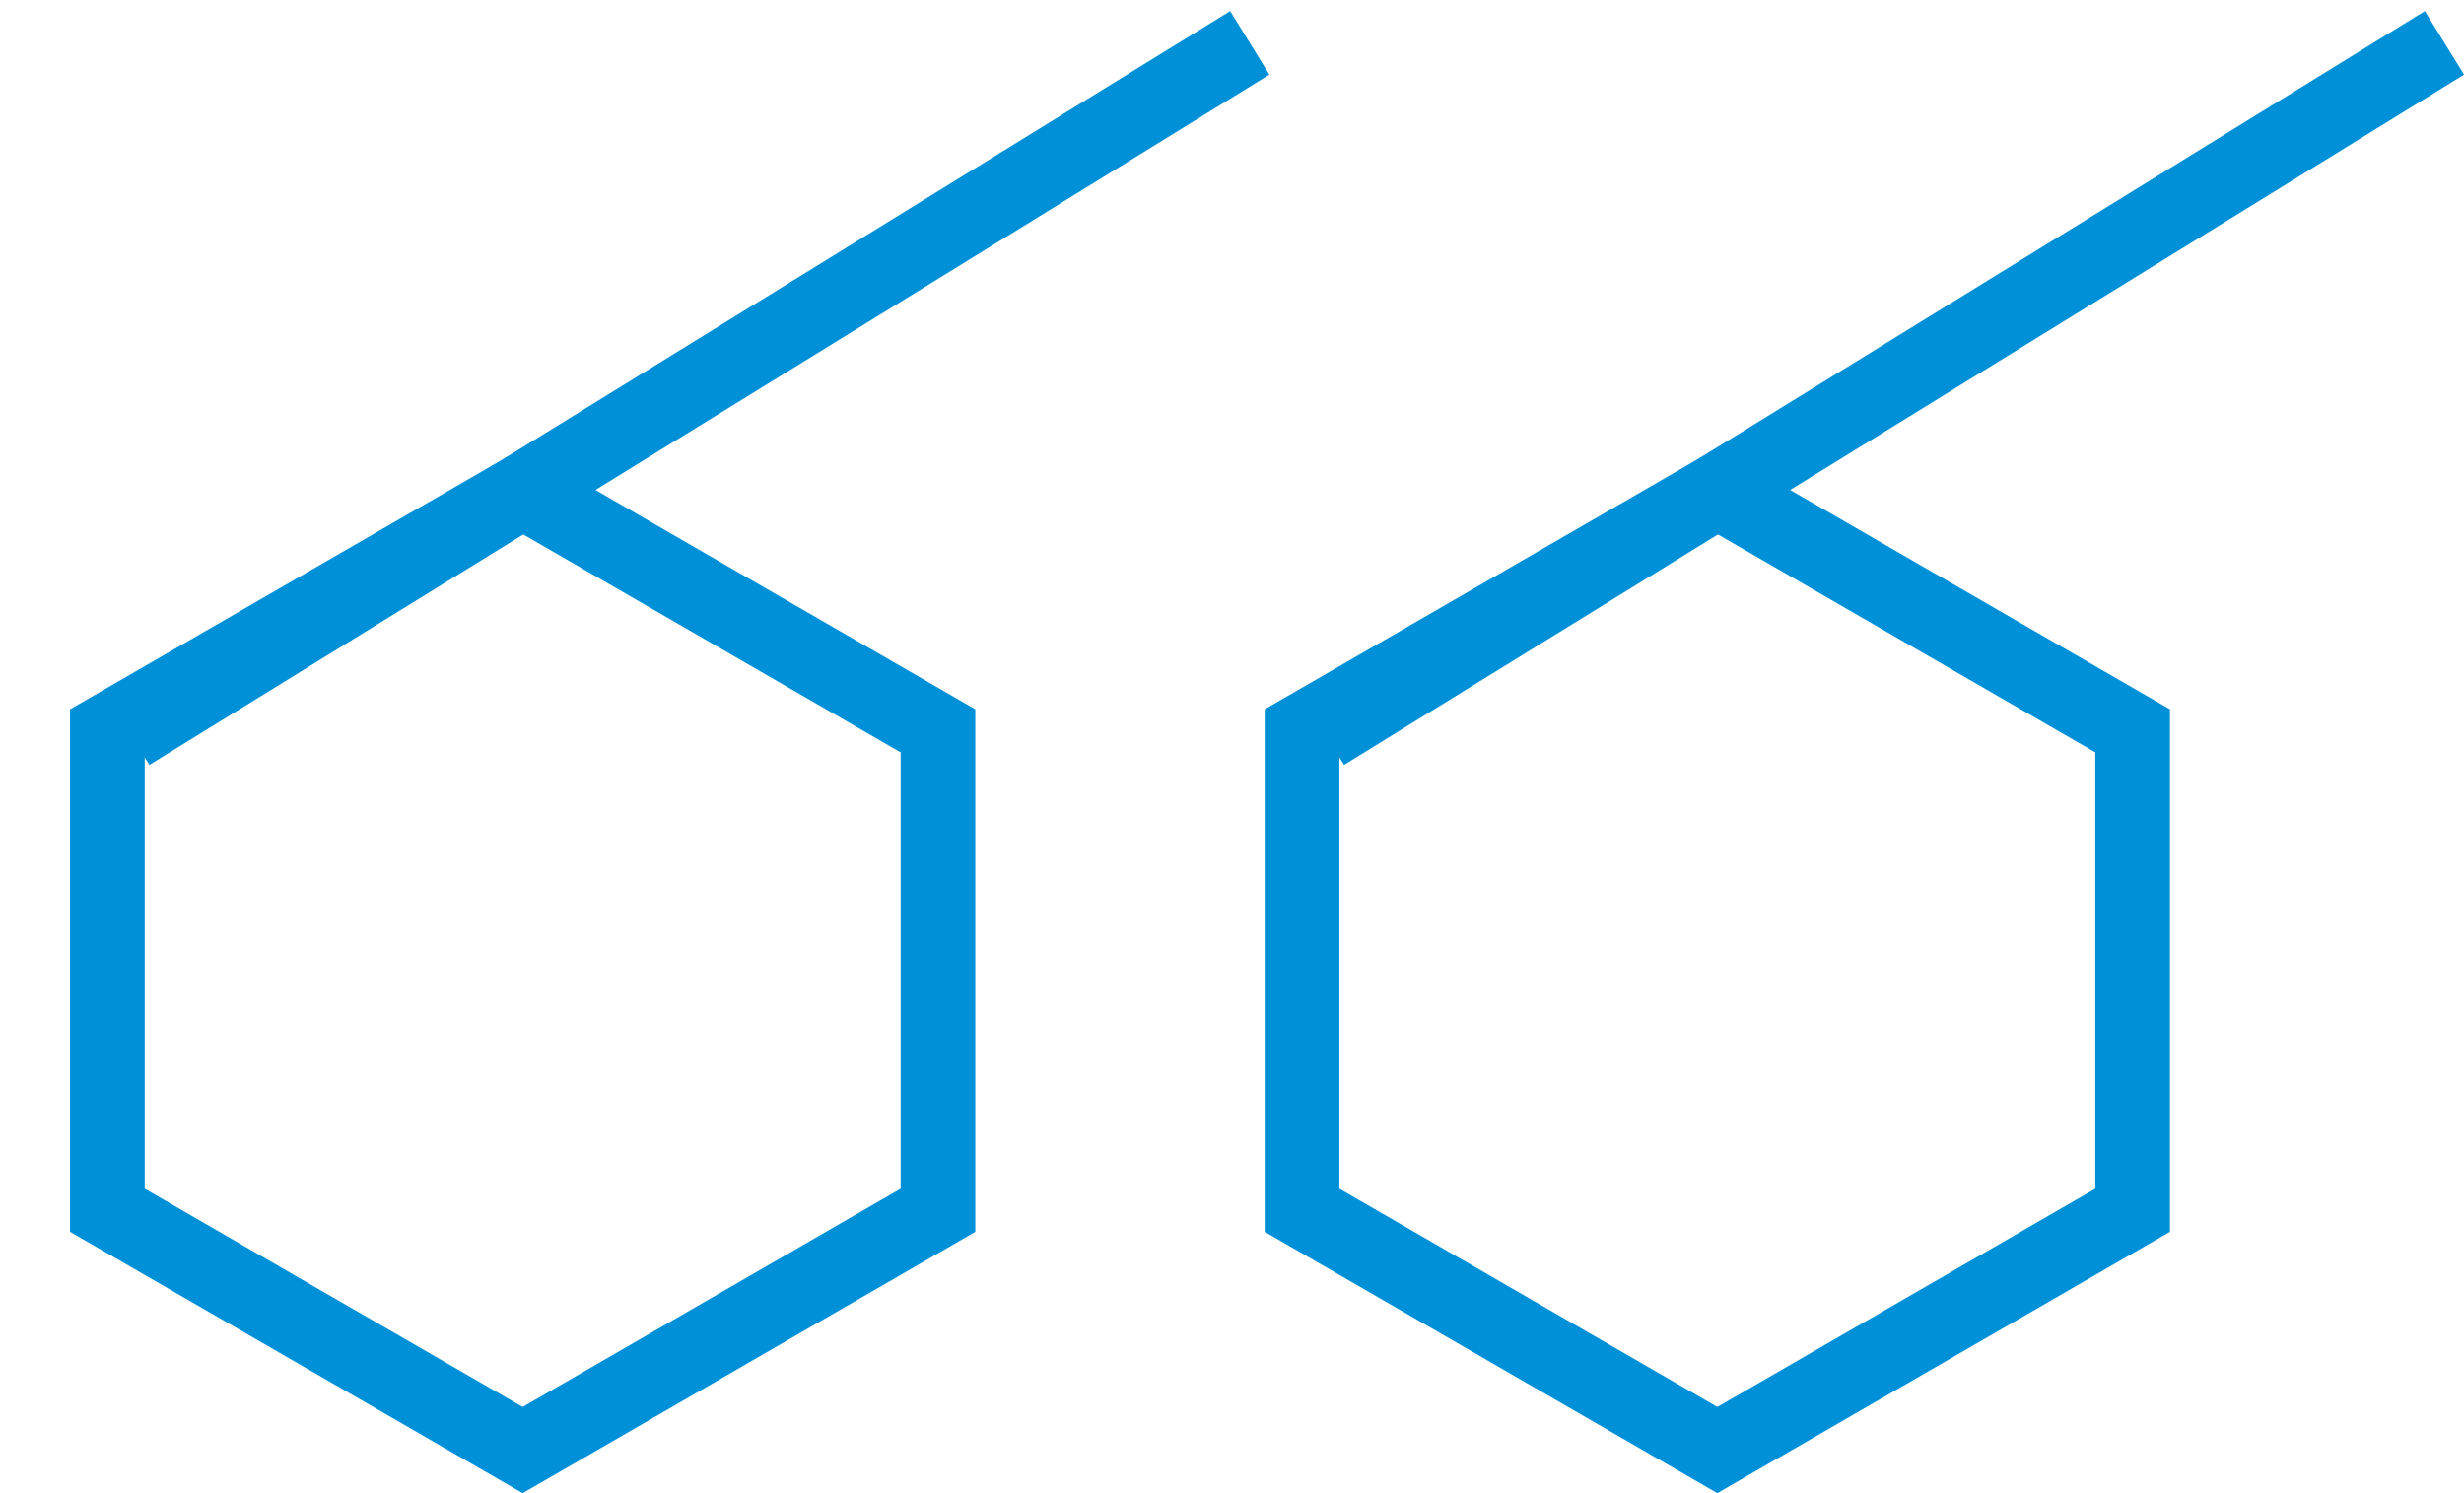 <svg width="33" height="20" viewBox="0 0 33 20" fill="none" xmlns="http://www.w3.org/2000/svg">
<path d="M1.438 9.789L7 6.577L12.562 9.789V16.211L7 19.423L1.438 16.211V9.789Z" stroke="#0090D7"/>
<line x1="1.738" y1="9.82" x2="16.738" y2="0.574" stroke="#0090D7"/>
<path d="M17.438 9.789L23 6.577L28.562 9.789V16.211L23 19.423L17.438 16.211V9.789Z" stroke="#0090D7"/>
<line x1="17.738" y1="9.82" x2="32.738" y2="0.574" stroke="#0090D7"/>
</svg>
